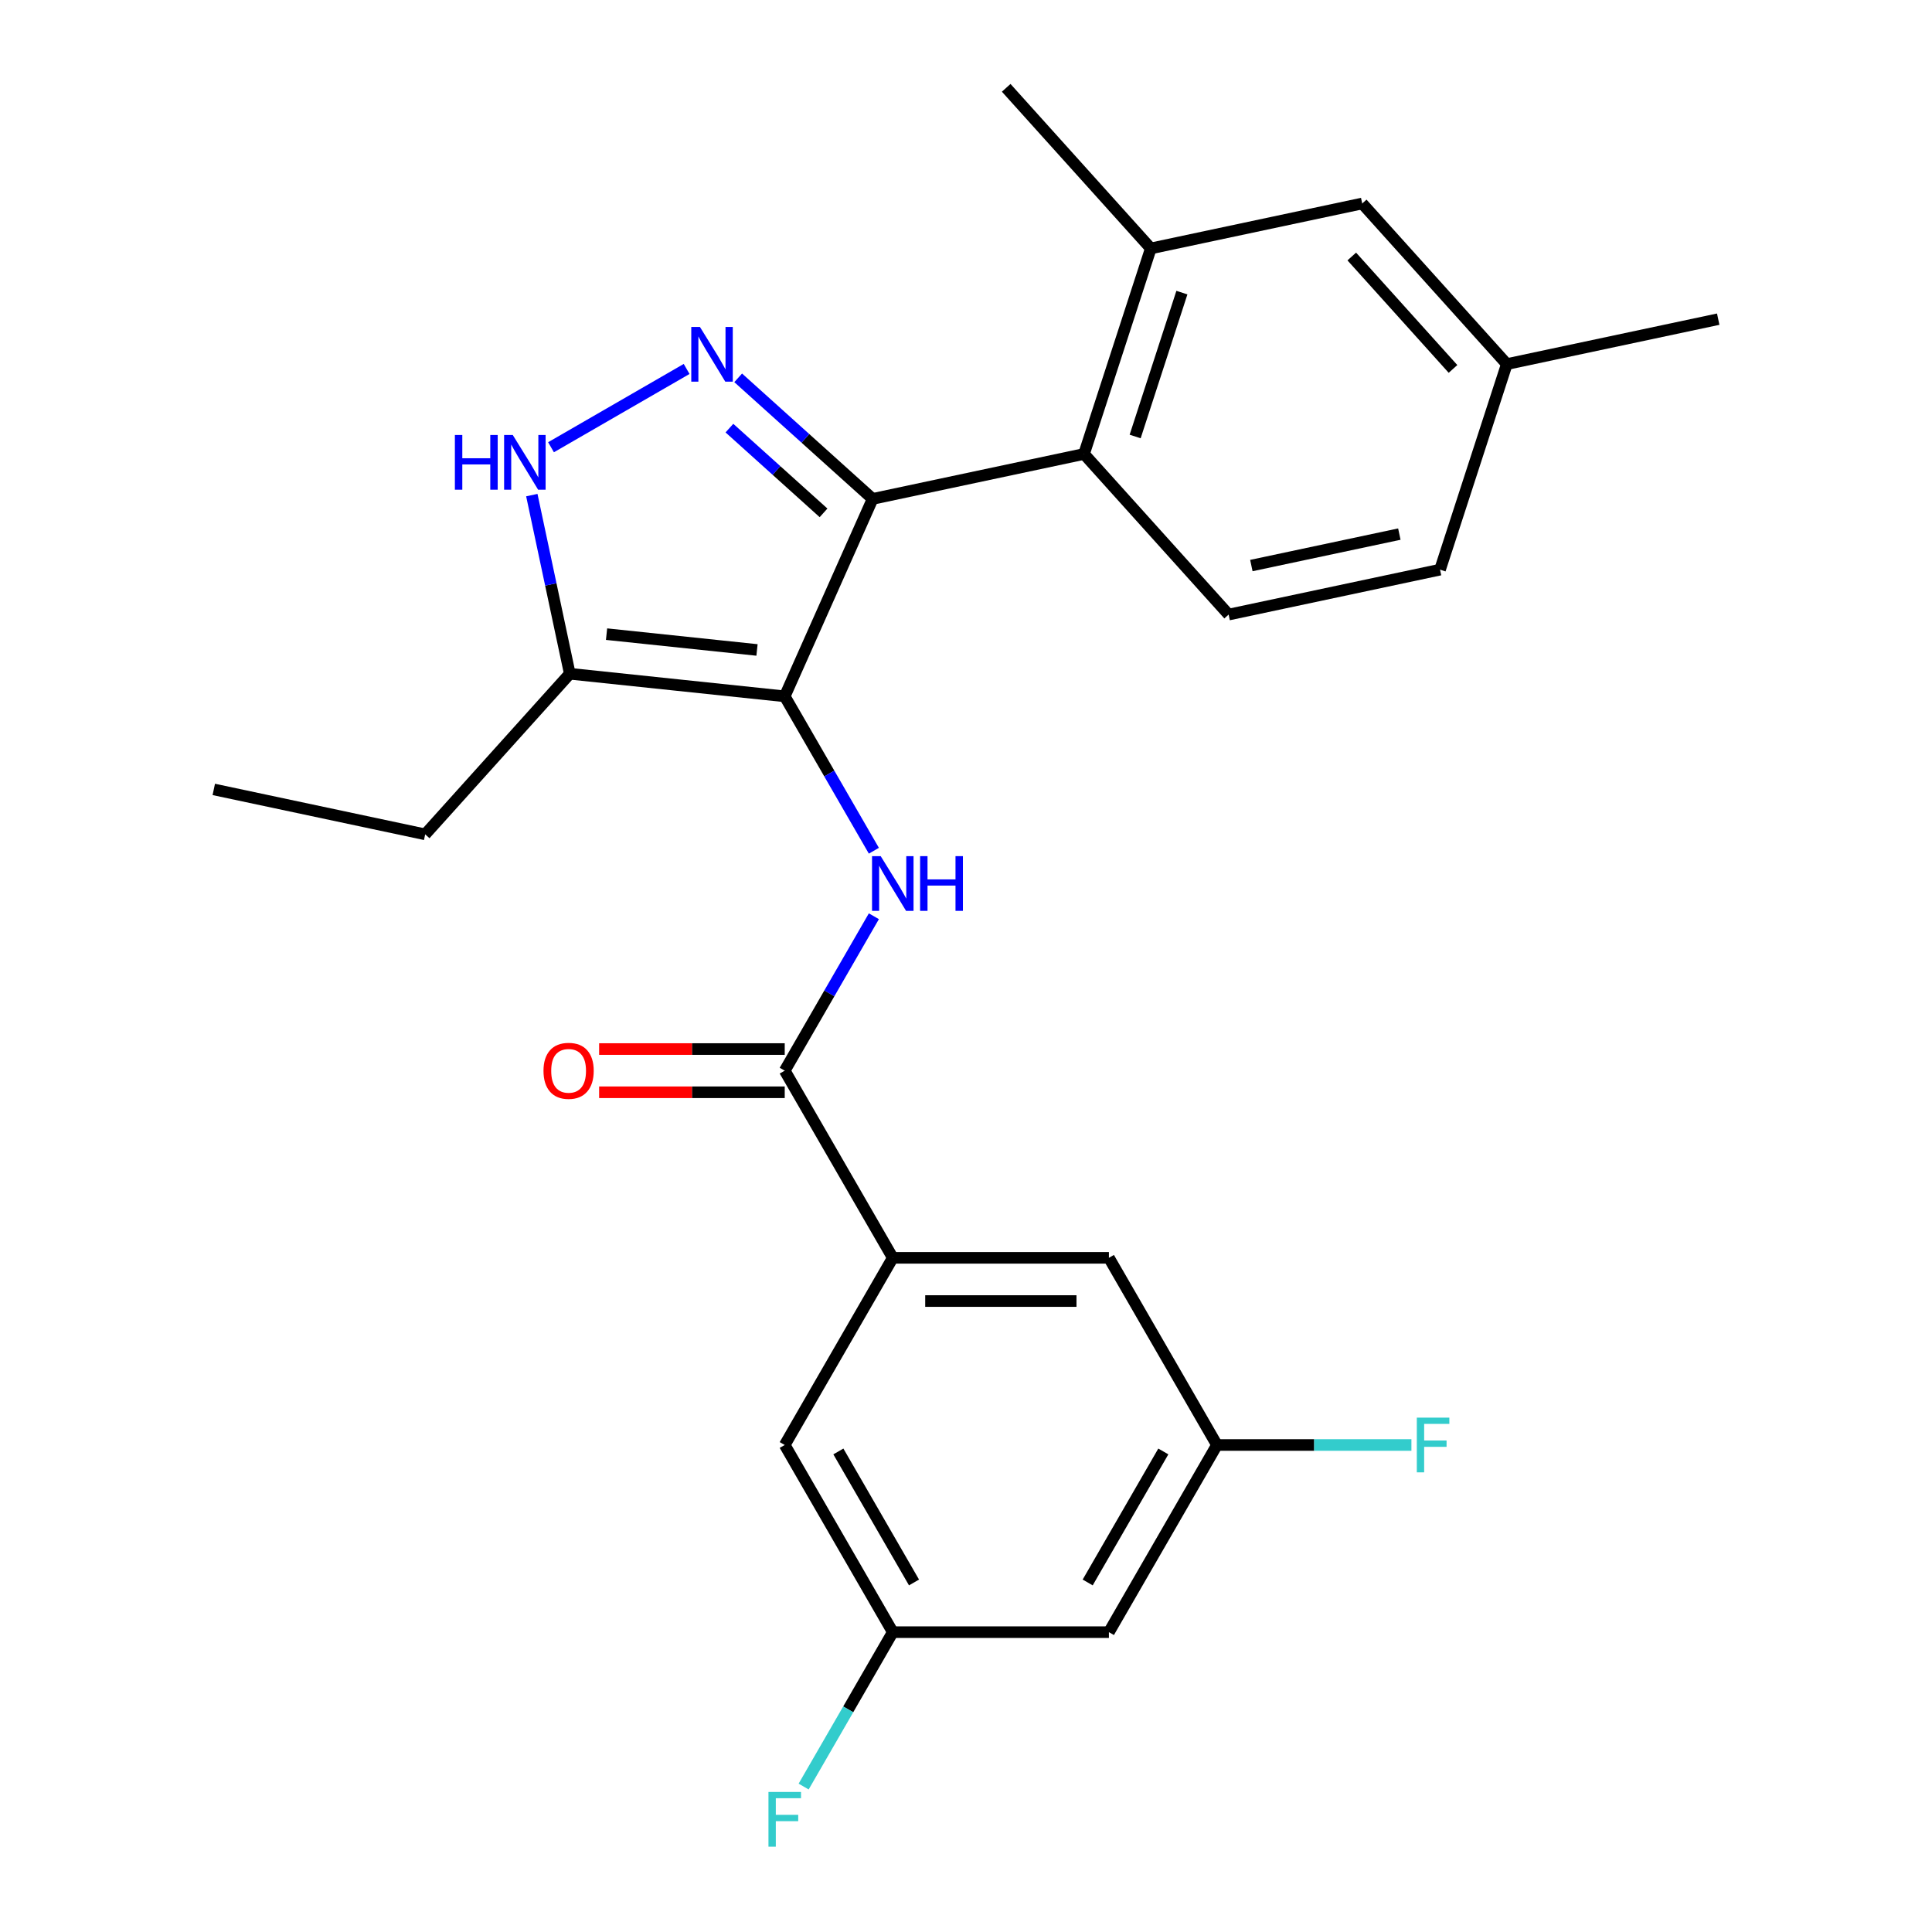 <?xml version='1.0' encoding='iso-8859-1'?>
<svg version='1.1' baseProfile='full'
              xmlns='http://www.w3.org/2000/svg'
                      xmlns:rdkit='http://www.rdkit.org/xml'
                      xmlns:xlink='http://www.w3.org/1999/xlink'
                  xml:space='preserve'
width='1000px' height='1000px' viewBox='0 0 1000 1000'>
<!-- END OF HEADER -->
<rect style='opacity:1.0;fill:#FFFFFF;stroke:none' width='1000' height='1000' x='0' y='0'> </rect>
<path class='bond-0' d='M 451.672,258.23 L 561.09,234.972' style='fill:none;fill-rule:evenodd;stroke:#000000;stroke-width:6px;stroke-linecap:butt;stroke-linejoin:miter;stroke-opacity:1' />
<path class='bond-1' d='M 451.672,258.23 L 406.174,360.421' style='fill:none;fill-rule:evenodd;stroke:#000000;stroke-width:6px;stroke-linecap:butt;stroke-linejoin:miter;stroke-opacity:1' />
<path class='bond-2' d='M 451.672,258.23 L 416.876,226.898' style='fill:none;fill-rule:evenodd;stroke:#000000;stroke-width:6px;stroke-linecap:butt;stroke-linejoin:miter;stroke-opacity:1' />
<path class='bond-2' d='M 416.876,226.898 L 382.079,195.567' style='fill:none;fill-rule:evenodd;stroke:#0000FF;stroke-width:6px;stroke-linecap:butt;stroke-linejoin:miter;stroke-opacity:1' />
<path class='bond-2' d='M 426.263,265.456 L 401.906,243.524' style='fill:none;fill-rule:evenodd;stroke:#000000;stroke-width:6px;stroke-linecap:butt;stroke-linejoin:miter;stroke-opacity:1' />
<path class='bond-2' d='M 401.906,243.524 L 377.548,221.593' style='fill:none;fill-rule:evenodd;stroke:#0000FF;stroke-width:6px;stroke-linecap:butt;stroke-linejoin:miter;stroke-opacity:1' />
<path class='bond-3' d='M 406.174,360.421 L 294.924,348.728' style='fill:none;fill-rule:evenodd;stroke:#000000;stroke-width:6px;stroke-linecap:butt;stroke-linejoin:miter;stroke-opacity:1' />
<path class='bond-3' d='M 391.825,336.417 L 313.95,328.232' style='fill:none;fill-rule:evenodd;stroke:#000000;stroke-width:6px;stroke-linecap:butt;stroke-linejoin:miter;stroke-opacity:1' />
<path class='bond-4' d='M 406.174,360.421 L 429.245,400.381' style='fill:none;fill-rule:evenodd;stroke:#000000;stroke-width:6px;stroke-linecap:butt;stroke-linejoin:miter;stroke-opacity:1' />
<path class='bond-4' d='M 429.245,400.381 L 452.315,440.34' style='fill:none;fill-rule:evenodd;stroke:#0000FF;stroke-width:6px;stroke-linecap:butt;stroke-linejoin:miter;stroke-opacity:1' />
<path class='bond-5' d='M 294.924,348.728 L 285.098,302.497' style='fill:none;fill-rule:evenodd;stroke:#000000;stroke-width:6px;stroke-linecap:butt;stroke-linejoin:miter;stroke-opacity:1' />
<path class='bond-5' d='M 285.098,302.497 L 275.271,256.267' style='fill:none;fill-rule:evenodd;stroke:#0000FF;stroke-width:6px;stroke-linecap:butt;stroke-linejoin:miter;stroke-opacity:1' />
<path class='bond-6' d='M 294.924,348.728 L 220.074,431.858' style='fill:none;fill-rule:evenodd;stroke:#000000;stroke-width:6px;stroke-linecap:butt;stroke-linejoin:miter;stroke-opacity:1' />
<path class='bond-7' d='M 285.203,231.495 L 355.397,190.969' style='fill:none;fill-rule:evenodd;stroke:#0000FF;stroke-width:6px;stroke-linecap:butt;stroke-linejoin:miter;stroke-opacity:1' />
<path class='bond-8' d='M 629.899,747.924 L 573.968,844.8' style='fill:none;fill-rule:evenodd;stroke:#000000;stroke-width:6px;stroke-linecap:butt;stroke-linejoin:miter;stroke-opacity:1' />
<path class='bond-8' d='M 602.134,751.269 L 562.982,819.082' style='fill:none;fill-rule:evenodd;stroke:#000000;stroke-width:6px;stroke-linecap:butt;stroke-linejoin:miter;stroke-opacity:1' />
<path class='bond-9' d='M 629.899,747.924 L 573.968,651.048' style='fill:none;fill-rule:evenodd;stroke:#000000;stroke-width:6px;stroke-linecap:butt;stroke-linejoin:miter;stroke-opacity:1' />
<path class='bond-10' d='M 629.899,747.924 L 680.222,747.924' style='fill:none;fill-rule:evenodd;stroke:#000000;stroke-width:6px;stroke-linecap:butt;stroke-linejoin:miter;stroke-opacity:1' />
<path class='bond-10' d='M 680.222,747.924 L 730.545,747.924' style='fill:none;fill-rule:evenodd;stroke:#33CCCC;stroke-width:6px;stroke-linecap:butt;stroke-linejoin:miter;stroke-opacity:1' />
<path class='bond-11' d='M 452.315,474.253 L 429.245,514.213' style='fill:none;fill-rule:evenodd;stroke:#0000FF;stroke-width:6px;stroke-linecap:butt;stroke-linejoin:miter;stroke-opacity:1' />
<path class='bond-11' d='M 429.245,514.213 L 406.174,554.172' style='fill:none;fill-rule:evenodd;stroke:#000000;stroke-width:6px;stroke-linecap:butt;stroke-linejoin:miter;stroke-opacity:1' />
<path class='bond-12' d='M 406.174,542.986 L 358.141,542.986' style='fill:none;fill-rule:evenodd;stroke:#000000;stroke-width:6px;stroke-linecap:butt;stroke-linejoin:miter;stroke-opacity:1' />
<path class='bond-12' d='M 358.141,542.986 L 310.108,542.986' style='fill:none;fill-rule:evenodd;stroke:#FF0000;stroke-width:6px;stroke-linecap:butt;stroke-linejoin:miter;stroke-opacity:1' />
<path class='bond-12' d='M 406.174,565.359 L 358.141,565.359' style='fill:none;fill-rule:evenodd;stroke:#000000;stroke-width:6px;stroke-linecap:butt;stroke-linejoin:miter;stroke-opacity:1' />
<path class='bond-12' d='M 358.141,565.359 L 310.108,565.359' style='fill:none;fill-rule:evenodd;stroke:#FF0000;stroke-width:6px;stroke-linecap:butt;stroke-linejoin:miter;stroke-opacity:1' />
<path class='bond-13' d='M 406.174,554.172 L 462.105,651.048' style='fill:none;fill-rule:evenodd;stroke:#000000;stroke-width:6px;stroke-linecap:butt;stroke-linejoin:miter;stroke-opacity:1' />
<path class='bond-14' d='M 573.968,844.8 L 462.105,844.8' style='fill:none;fill-rule:evenodd;stroke:#000000;stroke-width:6px;stroke-linecap:butt;stroke-linejoin:miter;stroke-opacity:1' />
<path class='bond-15' d='M 462.105,844.8 L 406.174,747.924' style='fill:none;fill-rule:evenodd;stroke:#000000;stroke-width:6px;stroke-linecap:butt;stroke-linejoin:miter;stroke-opacity:1' />
<path class='bond-15' d='M 473.091,819.082 L 433.939,751.269' style='fill:none;fill-rule:evenodd;stroke:#000000;stroke-width:6px;stroke-linecap:butt;stroke-linejoin:miter;stroke-opacity:1' />
<path class='bond-16' d='M 462.105,844.8 L 439.034,884.759' style='fill:none;fill-rule:evenodd;stroke:#000000;stroke-width:6px;stroke-linecap:butt;stroke-linejoin:miter;stroke-opacity:1' />
<path class='bond-16' d='M 439.034,884.759 L 415.964,924.719' style='fill:none;fill-rule:evenodd;stroke:#33CCCC;stroke-width:6px;stroke-linecap:butt;stroke-linejoin:miter;stroke-opacity:1' />
<path class='bond-17' d='M 220.074,431.858 L 110.656,408.601' style='fill:none;fill-rule:evenodd;stroke:#000000;stroke-width:6px;stroke-linecap:butt;stroke-linejoin:miter;stroke-opacity:1' />
<path class='bond-18' d='M 705.076,105.327 L 779.926,188.457' style='fill:none;fill-rule:evenodd;stroke:#000000;stroke-width:6px;stroke-linecap:butt;stroke-linejoin:miter;stroke-opacity:1' />
<path class='bond-18' d='M 699.677,132.767 L 752.073,190.958' style='fill:none;fill-rule:evenodd;stroke:#000000;stroke-width:6px;stroke-linecap:butt;stroke-linejoin:miter;stroke-opacity:1' />
<path class='bond-19' d='M 705.076,105.327 L 595.658,128.585' style='fill:none;fill-rule:evenodd;stroke:#000000;stroke-width:6px;stroke-linecap:butt;stroke-linejoin:miter;stroke-opacity:1' />
<path class='bond-20' d='M 779.926,188.457 L 745.359,294.845' style='fill:none;fill-rule:evenodd;stroke:#000000;stroke-width:6px;stroke-linecap:butt;stroke-linejoin:miter;stroke-opacity:1' />
<path class='bond-21' d='M 779.926,188.457 L 889.344,165.2' style='fill:none;fill-rule:evenodd;stroke:#000000;stroke-width:6px;stroke-linecap:butt;stroke-linejoin:miter;stroke-opacity:1' />
<path class='bond-22' d='M 745.359,294.845 L 635.941,318.102' style='fill:none;fill-rule:evenodd;stroke:#000000;stroke-width:6px;stroke-linecap:butt;stroke-linejoin:miter;stroke-opacity:1' />
<path class='bond-22' d='M 724.295,276.45 L 647.702,292.73' style='fill:none;fill-rule:evenodd;stroke:#000000;stroke-width:6px;stroke-linecap:butt;stroke-linejoin:miter;stroke-opacity:1' />
<path class='bond-23' d='M 635.941,318.102 L 561.09,234.972' style='fill:none;fill-rule:evenodd;stroke:#000000;stroke-width:6px;stroke-linecap:butt;stroke-linejoin:miter;stroke-opacity:1' />
<path class='bond-24' d='M 561.09,234.972 L 595.658,128.585' style='fill:none;fill-rule:evenodd;stroke:#000000;stroke-width:6px;stroke-linecap:butt;stroke-linejoin:miter;stroke-opacity:1' />
<path class='bond-24' d='M 587.553,225.927 L 611.75,151.456' style='fill:none;fill-rule:evenodd;stroke:#000000;stroke-width:6px;stroke-linecap:butt;stroke-linejoin:miter;stroke-opacity:1' />
<path class='bond-25' d='M 595.658,128.585 L 520.807,45.455' style='fill:none;fill-rule:evenodd;stroke:#000000;stroke-width:6px;stroke-linecap:butt;stroke-linejoin:miter;stroke-opacity:1' />
<path class='bond-26' d='M 406.174,747.924 L 462.105,651.048' style='fill:none;fill-rule:evenodd;stroke:#000000;stroke-width:6px;stroke-linecap:butt;stroke-linejoin:miter;stroke-opacity:1' />
<path class='bond-27' d='M 462.105,651.048 L 573.968,651.048' style='fill:none;fill-rule:evenodd;stroke:#000000;stroke-width:6px;stroke-linecap:butt;stroke-linejoin:miter;stroke-opacity:1' />
<path class='bond-27' d='M 478.884,673.421 L 557.188,673.421' style='fill:none;fill-rule:evenodd;stroke:#000000;stroke-width:6px;stroke-linecap:butt;stroke-linejoin:miter;stroke-opacity:1' />
<path  class='atom-3' d='M 235.447 225.15
L 239.287 225.15
L 239.287 237.19
L 253.767 237.19
L 253.767 225.15
L 257.607 225.15
L 257.607 253.47
L 253.767 253.47
L 253.767 240.39
L 239.287 240.39
L 239.287 253.47
L 235.447 253.47
L 235.447 225.15
' fill='#0000FF'/>
<path  class='atom-3' d='M 265.407 225.15
L 274.687 240.15
Q 275.607 241.63, 277.087 244.31
Q 278.567 246.99, 278.647 247.15
L 278.647 225.15
L 282.407 225.15
L 282.407 253.47
L 278.527 253.47
L 268.567 237.07
Q 267.407 235.15, 266.167 232.95
Q 264.967 230.75, 264.607 230.07
L 264.607 253.47
L 260.927 253.47
L 260.927 225.15
L 265.407 225.15
' fill='#0000FF'/>
<path  class='atom-4' d='M 362.282 169.219
L 371.562 184.219
Q 372.482 185.699, 373.962 188.379
Q 375.442 191.059, 375.522 191.219
L 375.522 169.219
L 379.282 169.219
L 379.282 197.539
L 375.402 197.539
L 365.442 181.139
Q 364.282 179.219, 363.042 177.019
Q 361.842 174.819, 361.482 174.139
L 361.482 197.539
L 357.802 197.539
L 357.802 169.219
L 362.282 169.219
' fill='#0000FF'/>
<path  class='atom-6' d='M 455.845 443.137
L 465.125 458.137
Q 466.045 459.617, 467.525 462.297
Q 469.005 464.977, 469.085 465.137
L 469.085 443.137
L 472.845 443.137
L 472.845 471.457
L 468.965 471.457
L 459.005 455.057
Q 457.845 453.137, 456.605 450.937
Q 455.405 448.737, 455.045 448.057
L 455.045 471.457
L 451.365 471.457
L 451.365 443.137
L 455.845 443.137
' fill='#0000FF'/>
<path  class='atom-6' d='M 476.245 443.137
L 480.085 443.137
L 480.085 455.177
L 494.565 455.177
L 494.565 443.137
L 498.405 443.137
L 498.405 471.457
L 494.565 471.457
L 494.565 458.377
L 480.085 458.377
L 480.085 471.457
L 476.245 471.457
L 476.245 443.137
' fill='#0000FF'/>
<path  class='atom-8' d='M 281.311 554.252
Q 281.311 547.452, 284.671 543.652
Q 288.031 539.852, 294.311 539.852
Q 300.591 539.852, 303.951 543.652
Q 307.311 547.452, 307.311 554.252
Q 307.311 561.132, 303.911 565.052
Q 300.511 568.932, 294.311 568.932
Q 288.071 568.932, 284.671 565.052
Q 281.311 561.172, 281.311 554.252
M 294.311 565.732
Q 298.631 565.732, 300.951 562.852
Q 303.311 559.932, 303.311 554.252
Q 303.311 548.692, 300.951 545.892
Q 298.631 543.052, 294.311 543.052
Q 289.991 543.052, 287.631 545.852
Q 285.311 548.652, 285.311 554.252
Q 285.311 559.972, 287.631 562.852
Q 289.991 565.732, 294.311 565.732
' fill='#FF0000'/>
<path  class='atom-24' d='M 397.754 927.515
L 414.594 927.515
L 414.594 930.755
L 401.554 930.755
L 401.554 939.355
L 413.154 939.355
L 413.154 942.635
L 401.554 942.635
L 401.554 955.835
L 397.754 955.835
L 397.754 927.515
' fill='#33CCCC'/>
<path  class='atom-25' d='M 733.341 733.764
L 750.181 733.764
L 750.181 737.004
L 737.141 737.004
L 737.141 745.604
L 748.741 745.604
L 748.741 748.884
L 737.141 748.884
L 737.141 762.084
L 733.341 762.084
L 733.341 733.764
' fill='#33CCCC'/>
</svg>
